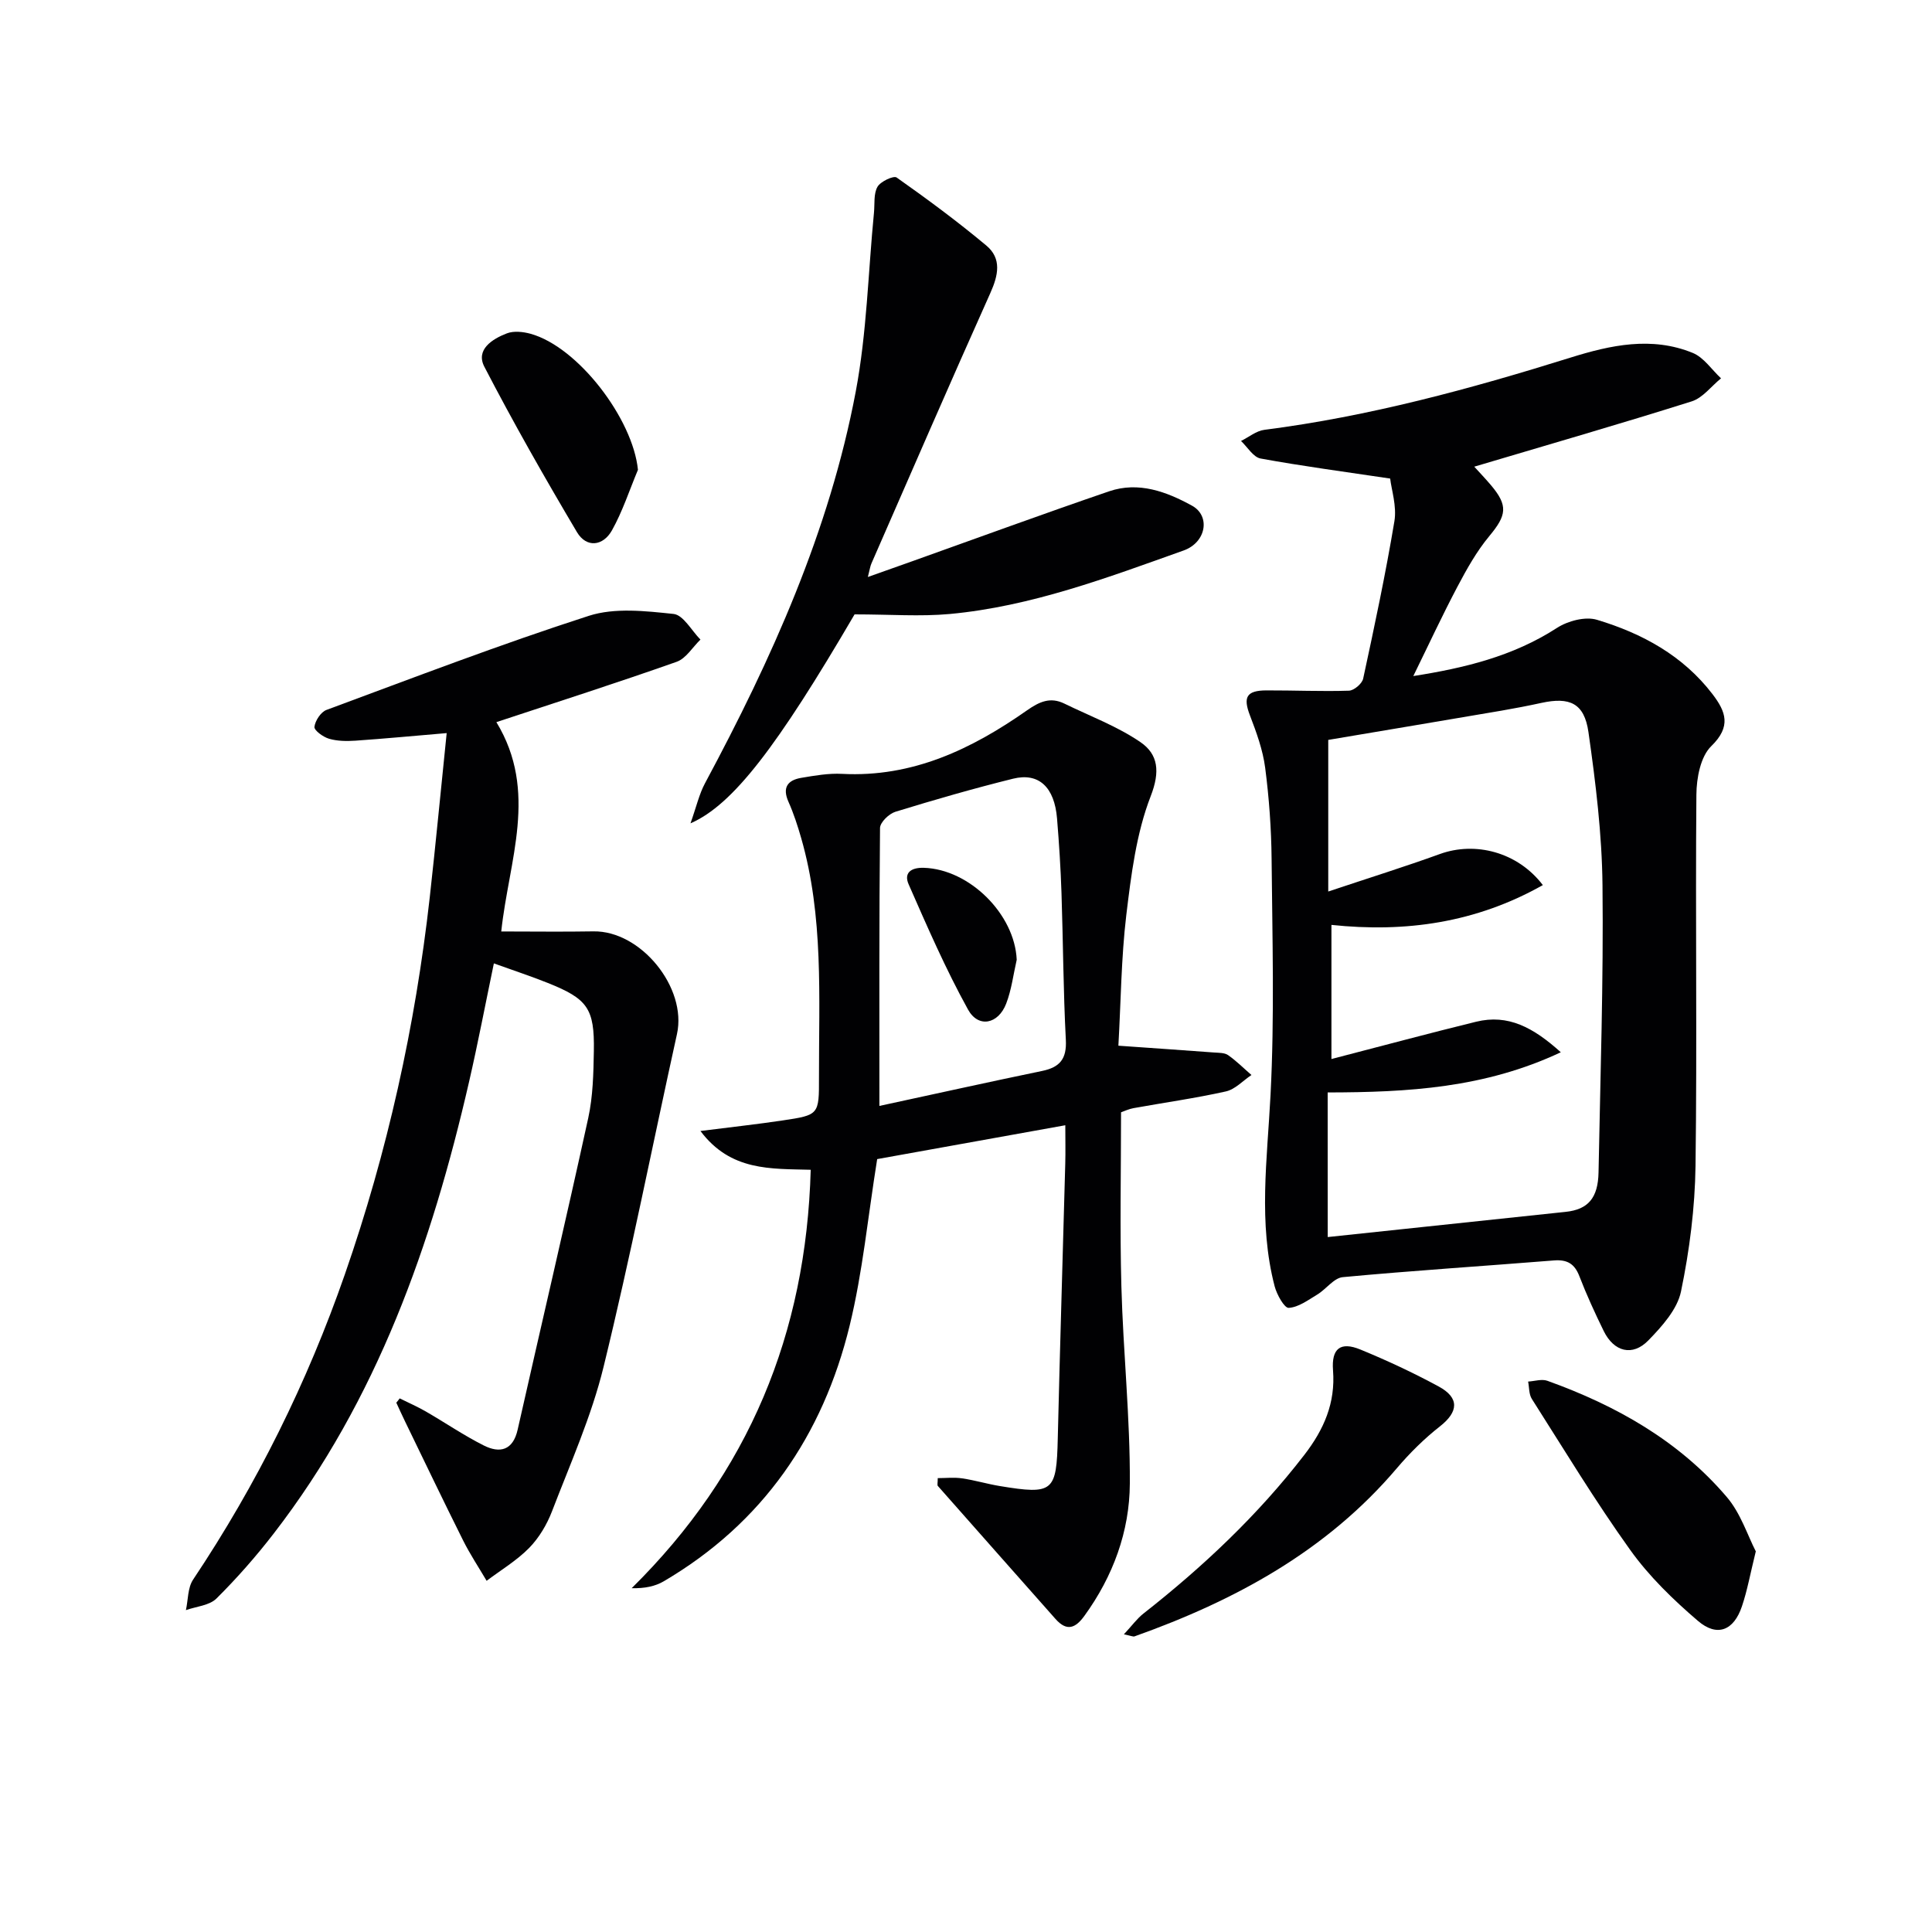 <svg enable-background="new 0 0 400 400" viewBox="0 0 400 400" xmlns="http://www.w3.org/2000/svg"><g fill="#010103"><path d="m287.82 99.08c-9.63-1.44-18.27-2.58-26.83-4.15-1.52-.28-2.71-2.37-4.05-3.63 1.61-.8 3.16-2.1 4.84-2.31 21.65-2.77 42.6-8.46 63.37-14.95 8.35-2.61 16.84-4.44 25.32-.97 2.28.93 3.92 3.46 5.85 5.26-2.01 1.63-3.77 4.04-6.07 4.77-14.84 4.68-29.79 8.99-45.02 13.52 1.09 1.21 2.31 2.47 3.44 3.81 3.62 4.28 3.26 6.25-.33 10.57-2.62 3.15-4.67 6.83-6.6 10.48-3.16 5.98-6 12.11-9.13 18.49 10.44-1.64 20.58-4.04 29.73-9.96 2.25-1.46 5.88-2.42 8.29-1.69 9.35 2.81 17.81 7.4 23.93 15.4 2.76 3.62 3.93 6.69-.26 10.76-2.23 2.16-3.06 6.63-3.08 10.07-.22 25.61.16 51.22-.18 76.82-.12 8.71-1.24 17.51-3.01 26.03-.77 3.7-3.94 7.22-6.75 10.11-3.29 3.39-7.13 2.37-9.24-1.92-1.82-3.72-3.56-7.51-5.05-11.37-1-2.6-2.54-3.47-5.26-3.26-14.57 1.17-29.17 2.1-43.72 3.46-1.85.17-3.44 2.49-5.28 3.6-1.89 1.14-3.89 2.64-5.92 2.76-.9.05-2.46-2.75-2.91-4.47-3.42-13.12-1.53-26.32-.85-39.6.84-16.26.37-32.59.22-48.88-.06-6.3-.52-12.63-1.33-18.87-.48-3.7-1.81-7.34-3.16-10.86-1.43-3.74-.74-5.14 3.4-5.16 5.7-.02 11.41.24 17.1.06 1.05-.03 2.73-1.46 2.95-2.5 2.34-10.83 4.65-21.68 6.47-32.61.51-3.11-.62-6.5-.88-8.81zm-12.93 157.04c16.31-1.73 32.8-3.47 49.28-5.22 4.61-.49 6.69-2.85 6.79-8.18.37-19.81 1.04-39.62.82-59.43-.11-10.59-1.41-21.21-2.91-31.72-.86-6-3.89-7.32-9.75-6.04-2.75.6-5.52 1.13-8.29 1.61-12.21 2.08-24.42 4.13-35.83 6.05v31.39c8.49-2.84 15.87-5.14 23.13-7.77 7.27-2.63 16.05-.45 21.3 6.44-13.87 7.82-28.44 9.86-43.77 8.24v27.77c10.4-2.69 20.15-5.32 29.95-7.72 6.61-1.62 11.82 1.16 17.54 6.32-15.77 7.42-31.66 8.29-48.27 8.32.01 10.3.01 20.06.01 29.94z"/><path d="m231.55 216.5c6.96.49 13.39.93 19.82 1.41.98.07 2.16.03 2.89.54 1.73 1.21 3.24 2.73 4.84 4.12-1.76 1.17-3.37 2.97-5.3 3.4-6.32 1.41-12.75 2.31-19.12 3.46-.97.17-1.89.62-2.58.86 0 12.14-.26 24.1.07 36.04.37 13.62 1.83 27.23 1.75 40.83-.05 9.9-3.47 19.2-9.41 27.39-1.85 2.56-3.64 3.27-5.97.65-8.12-9.18-16.26-18.35-24.37-27.55-.16-.18-.02-.63-.02-1.62 1.67 0 3.39-.2 5.05.05 2.62.38 5.18 1.16 7.8 1.59 11.1 1.83 11.74 1.19 12-9.85.45-18.96 1.04-37.92 1.55-56.88.07-2.45.01-4.91.01-7.97-13.66 2.46-26.66 4.8-38.95 7.01-1.92 11.94-3 23.39-5.69 34.44-5.54 22.76-17.98 40.92-38.5 52.97-1.78 1.04-3.9 1.49-6.64 1.43 24.26-23.94 36.13-52.7 37.07-86.63-8.24-.24-16.56.33-22.83-8.03 6.36-.81 11.72-1.39 17.05-2.19 7.51-1.12 7.51-1.18 7.49-8.92-.03-16.61.99-33.3-3.69-49.56-.73-2.53-1.55-5.07-2.62-7.47-1.34-2.99-.16-4.51 2.67-4.98 2.78-.47 5.64-.97 8.43-.82 14.56.76 26.82-5.11 38.28-13.15 2.57-1.8 4.82-2.82 7.73-1.4 5.3 2.59 10.95 4.69 15.77 7.99 3.65 2.51 4.1 6.06 2.11 11.18-3 7.73-4.05 16.34-5.06 24.68-1.05 8.86-1.11 17.87-1.63 26.98zm-49.48 12.47c11.68-2.52 22.66-4.96 33.68-7.24 3.68-.76 5.13-2.49 4.92-6.45-.53-10.12-.56-20.27-.9-30.4-.17-5.14-.5-10.28-.92-15.41-.53-6.49-3.76-9.57-9.1-8.25-8.19 2.03-16.31 4.37-24.37 6.85-1.33.41-3.17 2.19-3.18 3.36-.19 18.96-.13 37.92-.13 57.54z"/><path d="m82.75 289.52c1.8.89 3.65 1.7 5.39 2.7 4.02 2.32 7.87 4.96 12 7.04 3.35 1.69 6.07 1.05 7.04-3.29 4.85-21.5 9.9-42.96 14.61-64.5.98-4.5 1.08-9.24 1.16-13.87.15-8.8-1.29-10.8-9.53-14.09-3.52-1.41-7.13-2.59-11.17-4.05-1.76 8.45-3.3 16.55-5.15 24.58-7.73 33.63-19.03 65.74-40.42 93.45-3.65 4.73-7.63 9.26-11.87 13.47-1.46 1.45-4.18 1.64-6.32 2.4.47-2.13.36-4.63 1.49-6.32 13.19-19.74 23.63-40.81 31.43-63.23 8.81-25.34 14.57-51.35 17.56-77.98 1.25-11.19 2.31-22.41 3.51-34.05-6.82.58-12.85 1.15-18.9 1.57-1.81.12-3.74.1-5.45-.4-1.22-.35-3.11-1.73-3.03-2.46.15-1.28 1.33-3.08 2.5-3.51 18.04-6.68 36.01-13.58 54.31-19.48 5.37-1.73 11.74-1 17.54-.39 2.02.21 3.73 3.45 5.57 5.31-1.63 1.57-2.98 3.91-4.93 4.6-12.32 4.35-24.77 8.34-37.32 12.49 8.76 14.4 2.56 28.65 1.01 43.34 6.54 0 12.8.09 19.06-.02 9.84-.18 19.44 11.66 17.32 21.26-5.07 22.97-9.61 46.07-15.2 68.91-2.5 10.23-6.88 20.01-10.67 29.89-1.05 2.74-2.68 5.49-4.72 7.58-2.58 2.63-5.85 4.58-8.82 6.82-1.64-2.79-3.44-5.5-4.88-8.38-4.08-8.17-8.02-16.4-12.01-24.62-.62-1.28-1.21-2.58-1.81-3.88.25-.28.47-.59.7-.89z"/><path d="m176.93 127.2c-15.99 27.34-25.16 39.43-33.97 43.26 1.22-3.44 1.79-6.04 3.01-8.31 13.8-25.72 25.75-52.22 31.2-81.06 2.3-12.17 2.57-24.72 3.78-37.1.17-1.8-.1-3.87.72-5.31.63-1.11 3.34-2.37 3.97-1.93 6.34 4.47 12.6 9.1 18.56 14.08 3.24 2.7 2.49 6.17.83 9.86-8.34 18.6-16.44 37.3-24.61 55.97-.26.59-.34 1.25-.74 2.8 3.43-1.22 6.3-2.24 9.16-3.25 13.59-4.85 27.14-9.82 40.79-14.49 6.1-2.08 11.88.07 17.17 2.98 3.86 2.12 2.94 7.6-1.74 9.27-15.79 5.63-31.55 11.58-48.41 13.15-6.14.56-12.37.08-19.72.08z"/><path d="m232.69 338.37c1.69-1.82 2.72-3.26 4.06-4.31 12.35-9.7 23.69-20.38 33.32-32.87 4.02-5.22 6.44-10.7 5.92-17.46-.36-4.56 1.55-6.01 5.65-4.33 5.53 2.27 10.97 4.81 16.23 7.66 4.35 2.36 4.07 5.26.26 8.25-3.24 2.54-6.24 5.51-8.91 8.65-14.57 17.17-33.52 27.42-54.32 34.83-.27.11-.63-.09-2.21-.42z"/><path d="m363.52 321.19c-1.15 4.65-1.76 8.1-2.87 11.38-1.68 5.01-5.12 6.43-9.11 3.02-5.13-4.39-10.12-9.23-14.03-14.7-7.24-10.1-13.68-20.77-20.36-31.26-.62-.97-.53-2.39-.77-3.59 1.34-.08 2.83-.58 3.99-.16 14.25 5.12 27.22 12.42 37.15 24.07 2.87 3.36 4.3 7.95 6 11.24z"/><path d="m132.08 97.27c-1.76 4.2-3.17 8.58-5.38 12.53-1.83 3.27-5.27 3.7-7.25.37-6.67-11.25-13.15-22.63-19.17-34.24-1.84-3.55 1.64-5.75 4.66-6.91 1.42-.55 3.35-.34 4.89.08 9.88 2.73 21.21 17.65 22.25 28.17z"/><path d="m210.5 198.71c-.7 3.04-1.07 6.2-2.18 9.08-1.64 4.26-5.76 5.11-7.9 1.23-4.62-8.36-8.45-17.17-12.3-25.94-1-2.28.38-3.49 3.15-3.41 9.44.29 18.82 9.59 19.23 19.04z"/></g></svg>